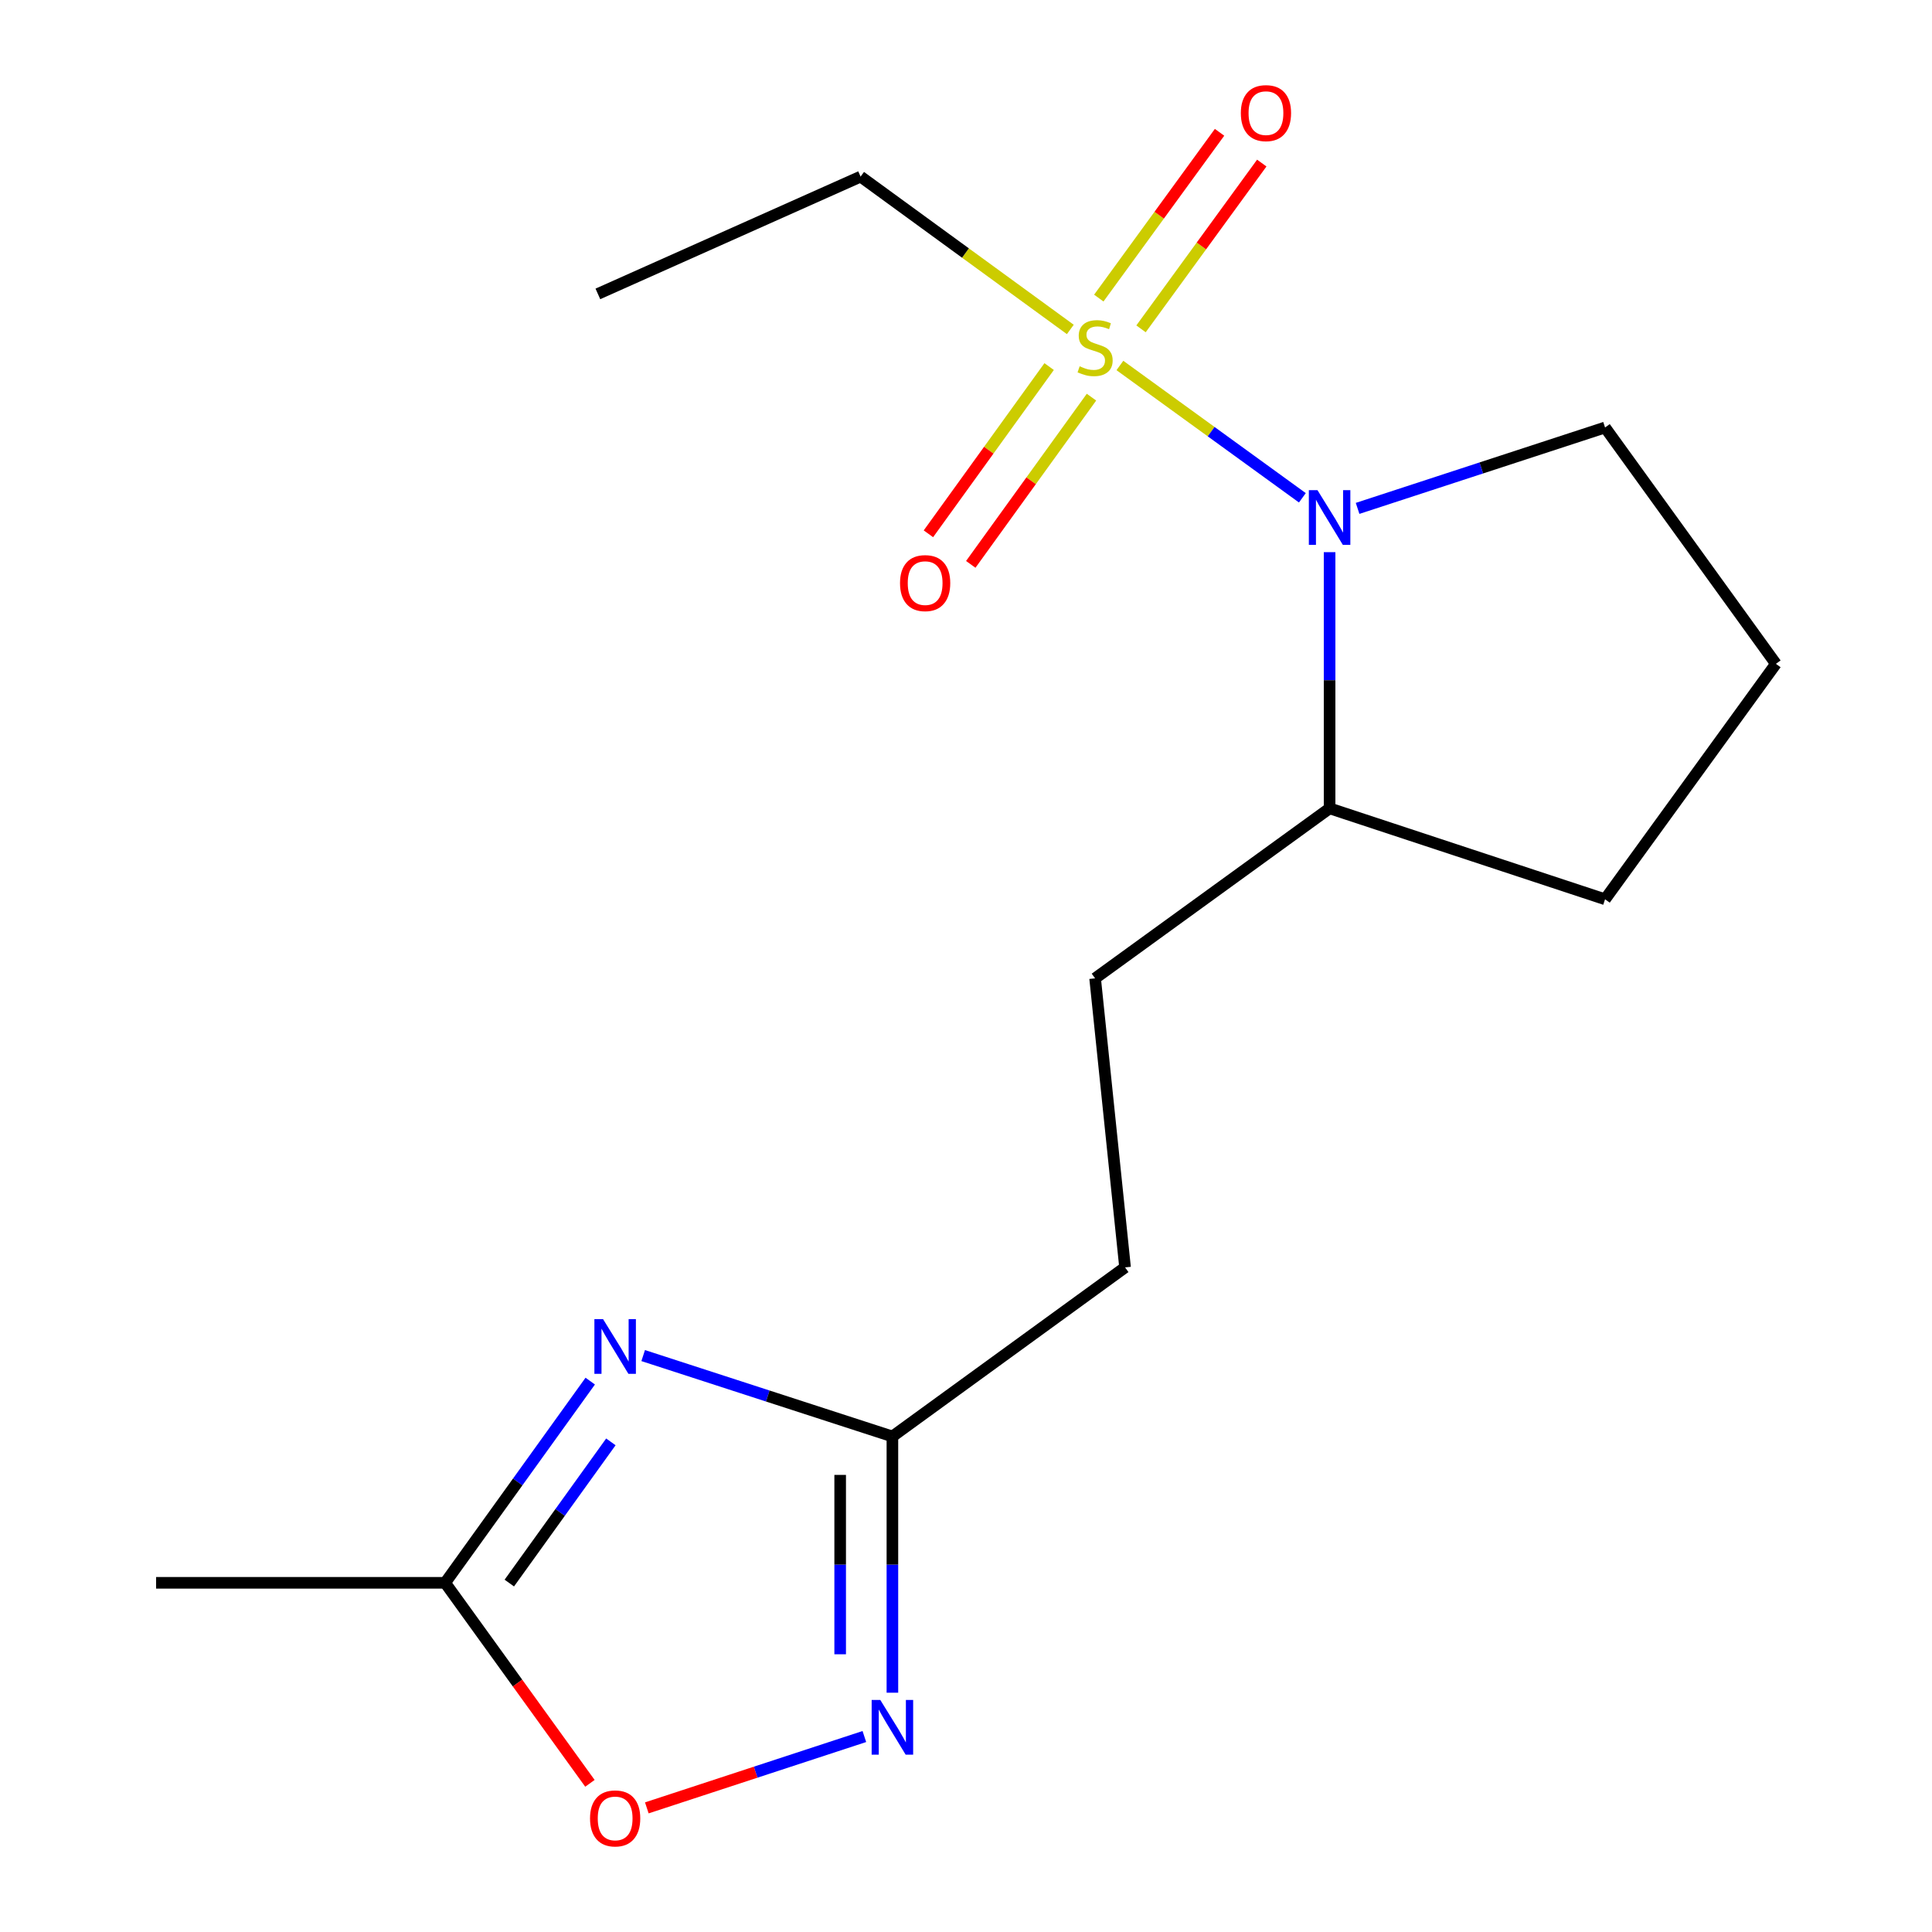 <?xml version='1.0' encoding='iso-8859-1'?>
<svg version='1.1' baseProfile='full'
              xmlns='http://www.w3.org/2000/svg'
                      xmlns:rdkit='http://www.rdkit.org/xml'
                      xmlns:xlink='http://www.w3.org/1999/xlink'
                  xml:space='preserve'
width='1000px' height='1000px' viewBox='0 0 1000 1000'>
<!-- END OF HEADER -->
<rect style='opacity:1.0;fill:#FFFFFF;stroke:none' width='1000' height='1000' x='0' y='0'> </rect>
<path class='bond-0' d='M 579.656,189.173 L 626.88,223.416' style='fill:none;fill-rule:evenodd;stroke:#CCCC00;stroke-width:6px;stroke-linecap:butt;stroke-linejoin:miter;stroke-opacity:1' />
<path class='bond-0' d='M 626.88,223.416 L 674.104,257.66' style='fill:none;fill-rule:evenodd;stroke:#0000FF;stroke-width:6px;stroke-linecap:butt;stroke-linejoin:miter;stroke-opacity:1' />
<path class='bond-6' d='M 590.59,170.21 L 621.842,127.306' style='fill:none;fill-rule:evenodd;stroke:#CCCC00;stroke-width:6px;stroke-linecap:butt;stroke-linejoin:miter;stroke-opacity:1' />
<path class='bond-6' d='M 621.842,127.306 L 653.093,84.402' style='fill:none;fill-rule:evenodd;stroke:#FF0000;stroke-width:6px;stroke-linecap:butt;stroke-linejoin:miter;stroke-opacity:1' />
<path class='bond-6' d='M 568.735,154.291 L 599.987,111.387' style='fill:none;fill-rule:evenodd;stroke:#CCCC00;stroke-width:6px;stroke-linecap:butt;stroke-linejoin:miter;stroke-opacity:1' />
<path class='bond-6' d='M 599.987,111.387 L 631.239,68.483' style='fill:none;fill-rule:evenodd;stroke:#FF0000;stroke-width:6px;stroke-linecap:butt;stroke-linejoin:miter;stroke-opacity:1' />
<path class='bond-7' d='M 543.029,189.74 L 511.787,233.017' style='fill:none;fill-rule:evenodd;stroke:#CCCC00;stroke-width:6px;stroke-linecap:butt;stroke-linejoin:miter;stroke-opacity:1' />
<path class='bond-7' d='M 511.787,233.017 L 480.545,276.293' style='fill:none;fill-rule:evenodd;stroke:#FF0000;stroke-width:6px;stroke-linecap:butt;stroke-linejoin:miter;stroke-opacity:1' />
<path class='bond-7' d='M 564.951,205.566 L 533.709,248.843' style='fill:none;fill-rule:evenodd;stroke:#CCCC00;stroke-width:6px;stroke-linecap:butt;stroke-linejoin:miter;stroke-opacity:1' />
<path class='bond-7' d='M 533.709,248.843 L 502.466,292.119' style='fill:none;fill-rule:evenodd;stroke:#FF0000;stroke-width:6px;stroke-linecap:butt;stroke-linejoin:miter;stroke-opacity:1' />
<path class='bond-11' d='M 553.993,170.518 L 499.719,130.965' style='fill:none;fill-rule:evenodd;stroke:#CCCC00;stroke-width:6px;stroke-linecap:butt;stroke-linejoin:miter;stroke-opacity:1' />
<path class='bond-11' d='M 499.719,130.965 L 445.444,91.413' style='fill:none;fill-rule:evenodd;stroke:#000000;stroke-width:6px;stroke-linecap:butt;stroke-linejoin:miter;stroke-opacity:1' />
<path class='bond-8' d='M 688.196,285.801 L 688.196,352.102' style='fill:none;fill-rule:evenodd;stroke:#0000FF;stroke-width:6px;stroke-linecap:butt;stroke-linejoin:miter;stroke-opacity:1' />
<path class='bond-8' d='M 688.196,352.102 L 688.196,418.402' style='fill:none;fill-rule:evenodd;stroke:#000000;stroke-width:6px;stroke-linecap:butt;stroke-linejoin:miter;stroke-opacity:1' />
<path class='bond-12' d='M 702.686,263.141 L 766.73,242.205' style='fill:none;fill-rule:evenodd;stroke:#0000FF;stroke-width:6px;stroke-linecap:butt;stroke-linejoin:miter;stroke-opacity:1' />
<path class='bond-12' d='M 766.73,242.205 L 830.774,221.268' style='fill:none;fill-rule:evenodd;stroke:#000000;stroke-width:6px;stroke-linecap:butt;stroke-linejoin:miter;stroke-opacity:1' />
<path class='bond-1' d='M 332.91,701.644 L 397.409,722.579' style='fill:none;fill-rule:evenodd;stroke:#0000FF;stroke-width:6px;stroke-linecap:butt;stroke-linejoin:miter;stroke-opacity:1' />
<path class='bond-1' d='M 397.409,722.579 L 461.907,743.513' style='fill:none;fill-rule:evenodd;stroke:#000000;stroke-width:6px;stroke-linecap:butt;stroke-linejoin:miter;stroke-opacity:1' />
<path class='bond-4' d='M 305.503,714.861 L 267.954,767.062' style='fill:none;fill-rule:evenodd;stroke:#0000FF;stroke-width:6px;stroke-linecap:butt;stroke-linejoin:miter;stroke-opacity:1' />
<path class='bond-4' d='M 267.954,767.062 L 230.406,819.263' style='fill:none;fill-rule:evenodd;stroke:#000000;stroke-width:6px;stroke-linecap:butt;stroke-linejoin:miter;stroke-opacity:1' />
<path class='bond-4' d='M 316.187,746.309 L 289.903,782.85' style='fill:none;fill-rule:evenodd;stroke:#0000FF;stroke-width:6px;stroke-linecap:butt;stroke-linejoin:miter;stroke-opacity:1' />
<path class='bond-4' d='M 289.903,782.85 L 263.619,819.391' style='fill:none;fill-rule:evenodd;stroke:#000000;stroke-width:6px;stroke-linecap:butt;stroke-linejoin:miter;stroke-opacity:1' />
<path class='bond-2' d='M 461.907,876.143 L 461.907,809.828' style='fill:none;fill-rule:evenodd;stroke:#0000FF;stroke-width:6px;stroke-linecap:butt;stroke-linejoin:miter;stroke-opacity:1' />
<path class='bond-2' d='M 461.907,809.828 L 461.907,743.513' style='fill:none;fill-rule:evenodd;stroke:#000000;stroke-width:6px;stroke-linecap:butt;stroke-linejoin:miter;stroke-opacity:1' />
<path class='bond-2' d='M 434.87,856.249 L 434.87,809.828' style='fill:none;fill-rule:evenodd;stroke:#0000FF;stroke-width:6px;stroke-linecap:butt;stroke-linejoin:miter;stroke-opacity:1' />
<path class='bond-2' d='M 434.87,809.828 L 434.87,763.408' style='fill:none;fill-rule:evenodd;stroke:#000000;stroke-width:6px;stroke-linecap:butt;stroke-linejoin:miter;stroke-opacity:1' />
<path class='bond-5' d='M 447.391,898.827 L 391.092,917.289' style='fill:none;fill-rule:evenodd;stroke:#0000FF;stroke-width:6px;stroke-linecap:butt;stroke-linejoin:miter;stroke-opacity:1' />
<path class='bond-5' d='M 391.092,917.289 L 334.792,935.752' style='fill:none;fill-rule:evenodd;stroke:#FF0000;stroke-width:6px;stroke-linecap:butt;stroke-linejoin:miter;stroke-opacity:1' />
<path class='bond-3' d='M 461.907,743.513 L 582.329,656.002' style='fill:none;fill-rule:evenodd;stroke:#000000;stroke-width:6px;stroke-linecap:butt;stroke-linejoin:miter;stroke-opacity:1' />
<path class='bond-13' d='M 230.406,819.263 L 80.798,819.263' style='fill:none;fill-rule:evenodd;stroke:#000000;stroke-width:6px;stroke-linecap:butt;stroke-linejoin:miter;stroke-opacity:1' />
<path class='bond-18' d='M 230.406,819.263 L 267.875,871.157' style='fill:none;fill-rule:evenodd;stroke:#000000;stroke-width:6px;stroke-linecap:butt;stroke-linejoin:miter;stroke-opacity:1' />
<path class='bond-18' d='M 267.875,871.157 L 305.345,923.05' style='fill:none;fill-rule:evenodd;stroke:#FF0000;stroke-width:6px;stroke-linecap:butt;stroke-linejoin:miter;stroke-opacity:1' />
<path class='bond-9' d='M 688.196,418.402 L 566.828,506.394' style='fill:none;fill-rule:evenodd;stroke:#000000;stroke-width:6px;stroke-linecap:butt;stroke-linejoin:miter;stroke-opacity:1' />
<path class='bond-15' d='M 688.196,418.402 L 830.774,465.462' style='fill:none;fill-rule:evenodd;stroke:#000000;stroke-width:6px;stroke-linecap:butt;stroke-linejoin:miter;stroke-opacity:1' />
<path class='bond-10' d='M 566.828,506.394 L 582.329,656.002' style='fill:none;fill-rule:evenodd;stroke:#000000;stroke-width:6px;stroke-linecap:butt;stroke-linejoin:miter;stroke-opacity:1' />
<path class='bond-16' d='M 445.444,91.413 L 309.461,152.127' style='fill:none;fill-rule:evenodd;stroke:#000000;stroke-width:6px;stroke-linecap:butt;stroke-linejoin:miter;stroke-opacity:1' />
<path class='bond-14' d='M 830.774,221.268 L 919.202,343.598' style='fill:none;fill-rule:evenodd;stroke:#000000;stroke-width:6px;stroke-linecap:butt;stroke-linejoin:miter;stroke-opacity:1' />
<path class='bond-17' d='M 919.202,343.598 L 830.774,465.462' style='fill:none;fill-rule:evenodd;stroke:#000000;stroke-width:6px;stroke-linecap:butt;stroke-linejoin:miter;stroke-opacity:1' />
<path  class='atom-0' d='M 558.828 189.591
Q 559.148 189.711, 560.468 190.271
Q 561.788 190.831, 563.228 191.191
Q 564.708 191.511, 566.148 191.511
Q 568.828 191.511, 570.388 190.231
Q 571.948 188.911, 571.948 186.631
Q 571.948 185.071, 571.148 184.111
Q 570.388 183.151, 569.188 182.631
Q 567.988 182.111, 565.988 181.511
Q 563.468 180.751, 561.948 180.031
Q 560.468 179.311, 559.388 177.791
Q 558.348 176.271, 558.348 173.711
Q 558.348 170.151, 560.748 167.951
Q 563.188 165.751, 567.988 165.751
Q 571.268 165.751, 574.988 167.311
L 574.068 170.391
Q 570.668 168.991, 568.108 168.991
Q 565.348 168.991, 563.828 170.151
Q 562.308 171.271, 562.348 173.231
Q 562.348 174.751, 563.108 175.671
Q 563.908 176.591, 565.028 177.111
Q 566.188 177.631, 568.108 178.231
Q 570.668 179.031, 572.188 179.831
Q 573.708 180.631, 574.788 182.271
Q 575.908 183.871, 575.908 186.631
Q 575.908 190.551, 573.268 192.671
Q 570.668 194.751, 566.308 194.751
Q 563.788 194.751, 561.868 194.191
Q 559.988 193.671, 557.748 192.751
L 558.828 189.591
' fill='#CCCC00'/>
<path  class='atom-1' d='M 681.936 253.718
L 691.216 268.718
Q 692.136 270.198, 693.616 272.878
Q 695.096 275.558, 695.176 275.718
L 695.176 253.718
L 698.936 253.718
L 698.936 282.038
L 695.056 282.038
L 685.096 265.638
Q 683.936 263.718, 682.696 261.518
Q 681.496 259.318, 681.136 258.638
L 681.136 282.038
L 677.456 282.038
L 677.456 253.718
L 681.936 253.718
' fill='#0000FF'/>
<path  class='atom-2' d='M 312.138 682.774
L 321.418 697.774
Q 322.338 699.254, 323.818 701.934
Q 325.298 704.614, 325.378 704.774
L 325.378 682.774
L 329.138 682.774
L 329.138 711.094
L 325.258 711.094
L 315.298 694.694
Q 314.138 692.774, 312.898 690.574
Q 311.698 688.374, 311.338 687.694
L 311.338 711.094
L 307.658 711.094
L 307.658 682.774
L 312.138 682.774
' fill='#0000FF'/>
<path  class='atom-3' d='M 455.647 879.907
L 464.927 894.907
Q 465.847 896.387, 467.327 899.067
Q 468.807 901.747, 468.887 901.907
L 468.887 879.907
L 472.647 879.907
L 472.647 908.227
L 468.767 908.227
L 458.807 891.827
Q 457.647 889.907, 456.407 887.707
Q 455.207 885.507, 454.847 884.827
L 454.847 908.227
L 451.167 908.227
L 451.167 879.907
L 455.647 879.907
' fill='#0000FF'/>
<path  class='atom-6' d='M 305.398 941.208
Q 305.398 934.408, 308.758 930.608
Q 312.118 926.808, 318.398 926.808
Q 324.678 926.808, 328.038 930.608
Q 331.398 934.408, 331.398 941.208
Q 331.398 948.088, 327.998 952.008
Q 324.598 955.888, 318.398 955.888
Q 312.158 955.888, 308.758 952.008
Q 305.398 948.128, 305.398 941.208
M 318.398 952.688
Q 322.718 952.688, 325.038 949.808
Q 327.398 946.888, 327.398 941.208
Q 327.398 935.648, 325.038 932.848
Q 322.718 930.008, 318.398 930.008
Q 314.078 930.008, 311.718 932.808
Q 309.398 935.608, 309.398 941.208
Q 309.398 946.928, 311.718 949.808
Q 314.078 952.688, 318.398 952.688
' fill='#FF0000'/>
<path  class='atom-7' d='M 642.256 58.552
Q 642.256 51.752, 645.616 47.952
Q 648.976 44.152, 655.256 44.152
Q 661.536 44.152, 664.896 47.952
Q 668.256 51.752, 668.256 58.552
Q 668.256 65.432, 664.856 69.352
Q 661.456 73.232, 655.256 73.232
Q 649.016 73.232, 645.616 69.352
Q 642.256 65.472, 642.256 58.552
M 655.256 70.032
Q 659.576 70.032, 661.896 67.152
Q 664.256 64.232, 664.256 58.552
Q 664.256 52.992, 661.896 50.192
Q 659.576 47.352, 655.256 47.352
Q 650.936 47.352, 648.576 50.152
Q 646.256 52.952, 646.256 58.552
Q 646.256 64.272, 648.576 67.152
Q 650.936 70.032, 655.256 70.032
' fill='#FF0000'/>
<path  class='atom-8' d='M 465.851 301.815
Q 465.851 295.015, 469.211 291.215
Q 472.571 287.415, 478.851 287.415
Q 485.131 287.415, 488.491 291.215
Q 491.851 295.015, 491.851 301.815
Q 491.851 308.695, 488.451 312.615
Q 485.051 316.495, 478.851 316.495
Q 472.611 316.495, 469.211 312.615
Q 465.851 308.735, 465.851 301.815
M 478.851 313.295
Q 483.171 313.295, 485.491 310.415
Q 487.851 307.495, 487.851 301.815
Q 487.851 296.255, 485.491 293.455
Q 483.171 290.615, 478.851 290.615
Q 474.531 290.615, 472.171 293.415
Q 469.851 296.215, 469.851 301.815
Q 469.851 307.535, 472.171 310.415
Q 474.531 313.295, 478.851 313.295
' fill='#FF0000'/>
</svg>
